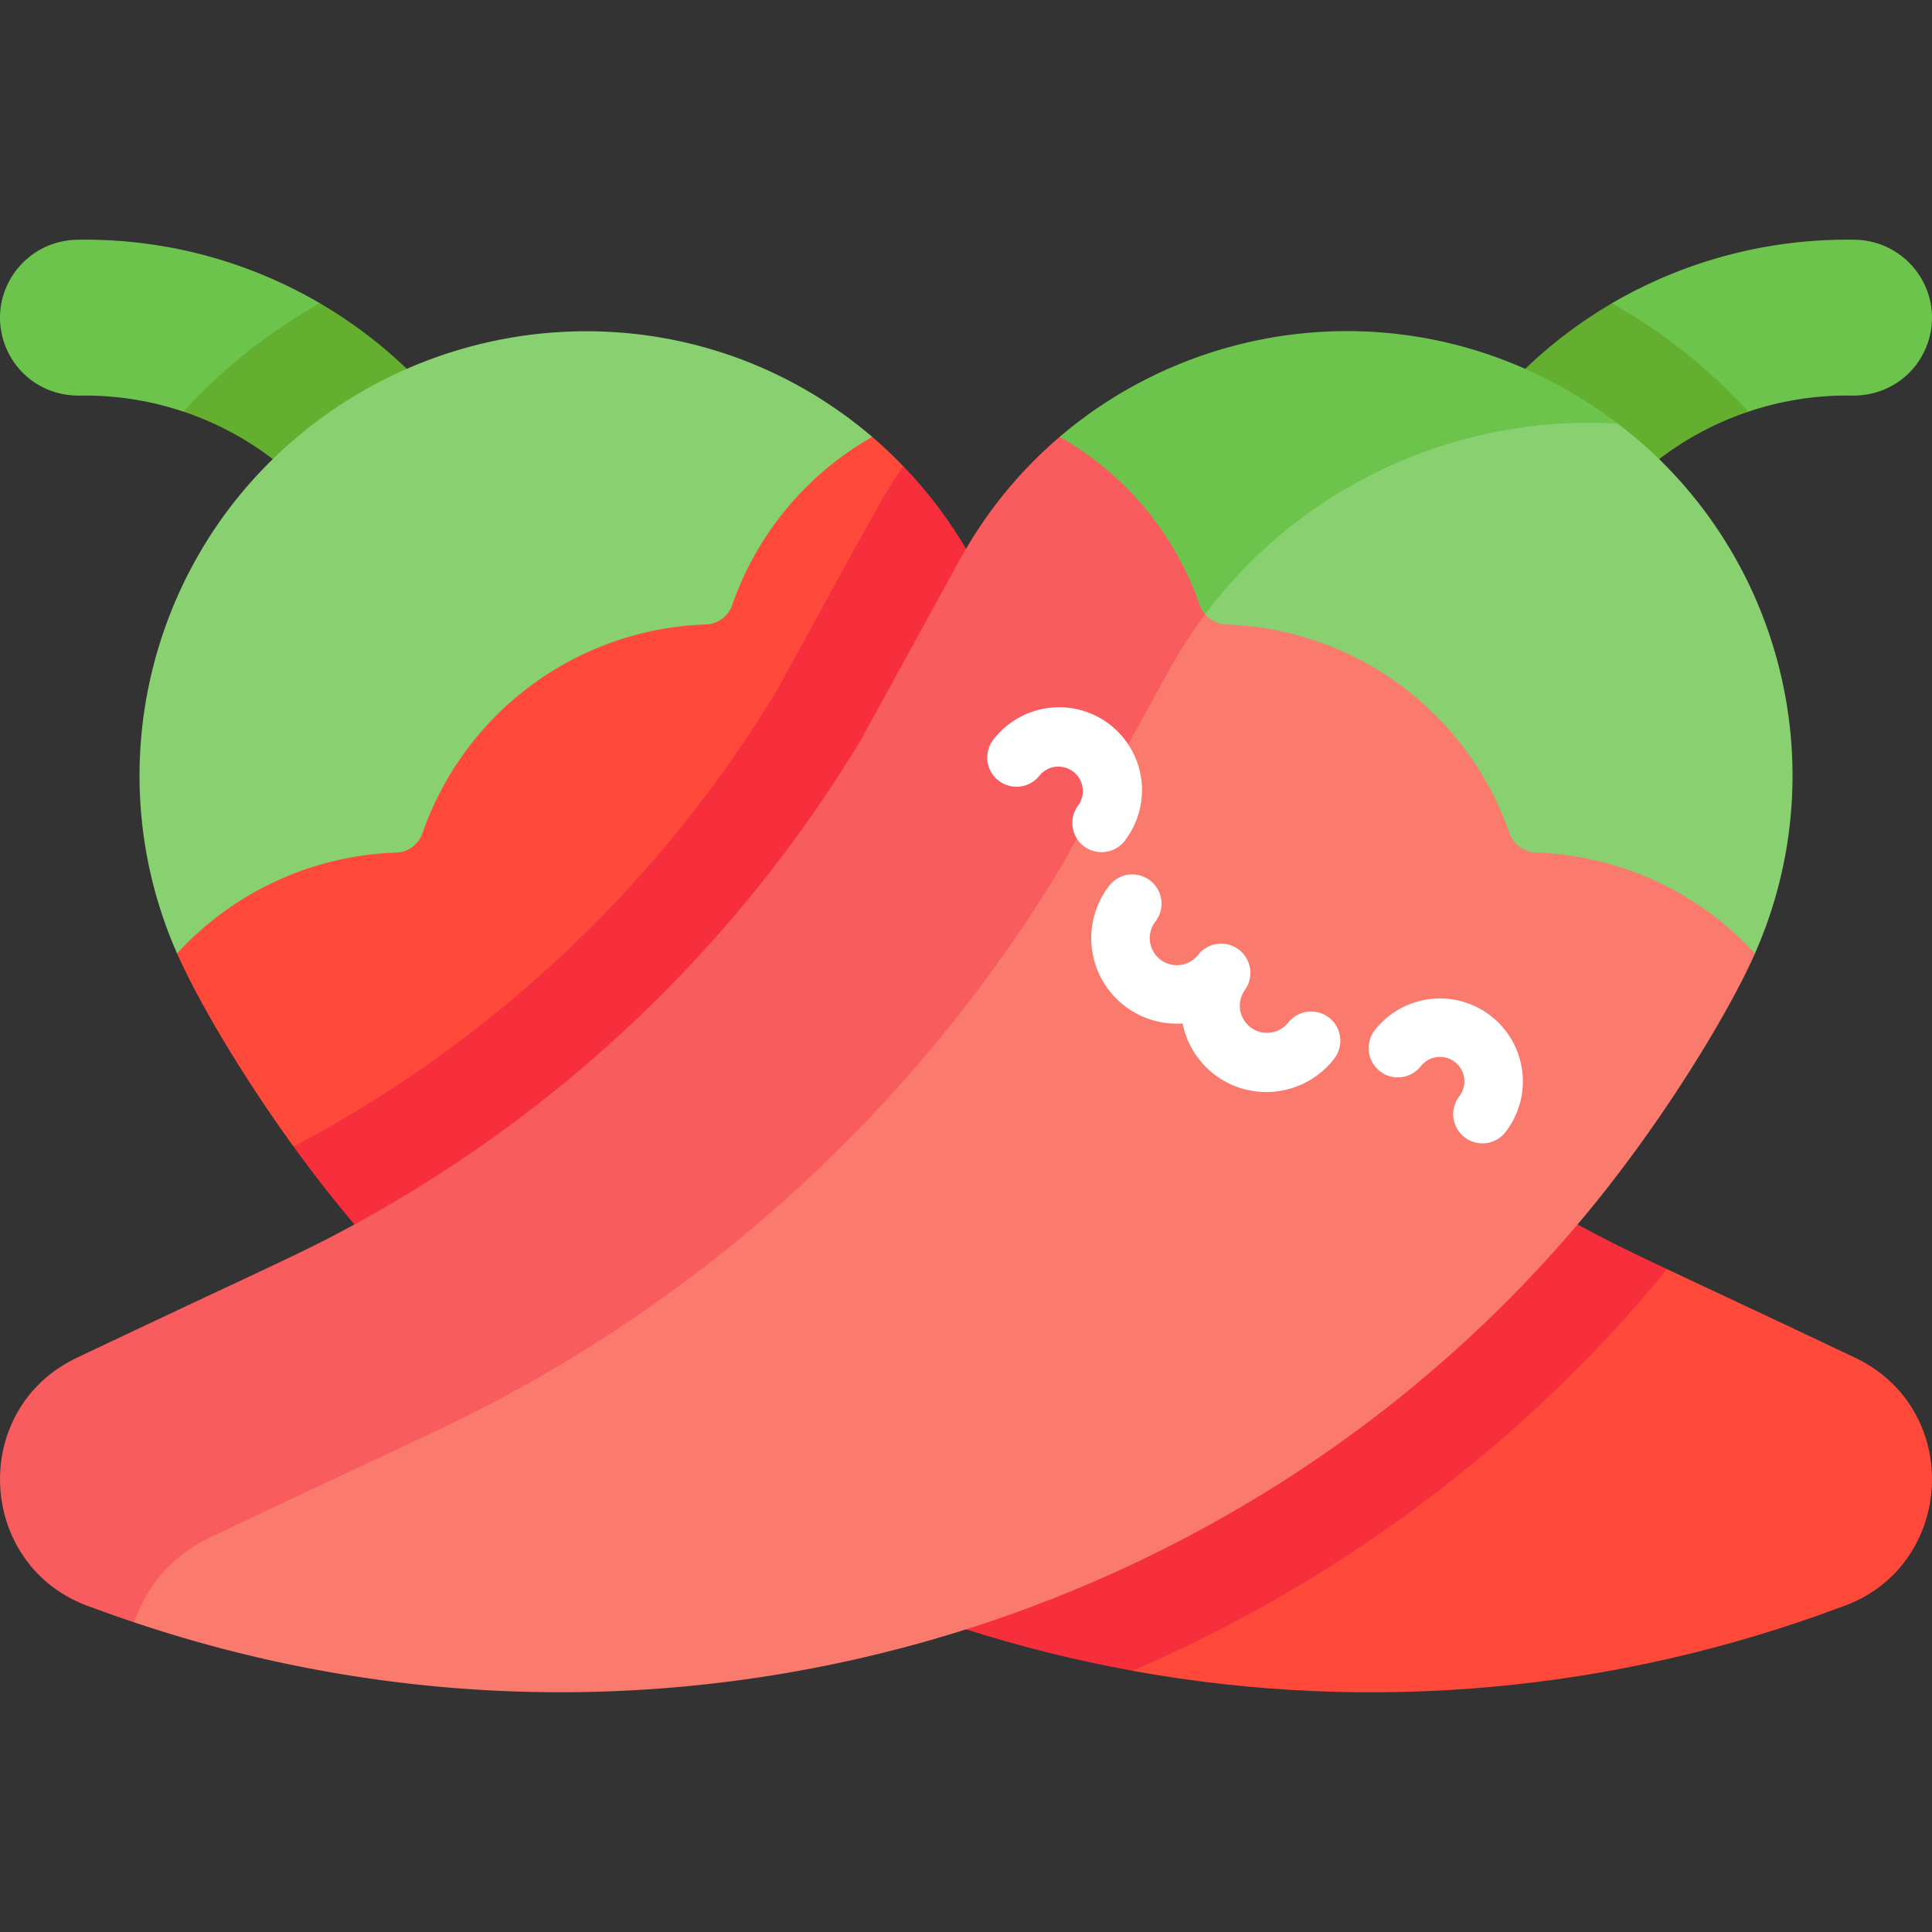 <svg xmlns="http://www.w3.org/2000/svg" width="70" height="70" fill="none"><rect width="100%" height="100%" fill="#333333" stroke="none"/><g clip-path="url(#clip0_402_14955)"><path d="M14.74 13.364a16.806 16.806 0 0 0-3.15-2.377c-5.349-2.006-7.566 1.909-4.946 3.926a11.16 11.16 0 0 1 3.24 1.72c3.045 3.451 7.492 0 4.855-3.269z" fill="#64AF2F"></path><path d="M11.59 10.987a16.83 16.83 0 0 0-8.799-2.3C.997 8.719-.323 10.378.07 12.13c.278 1.234 1.358 2.204 2.796 2.204a11.223 11.223 0 0 1 3.779.58c.251-.275.508-.546.777-.809a19.991 19.991 0 0 1 4.169-3.118z" fill="#6DC44D"></path><path d="M32.726 16.89c-.36-.373-.733-.729-1.123-1.061-12.074-5.31-26.547 9.359-25.188 18.717.721 1.632 2.275 4.31 4.221 6.996 10.54 5.59 27.761-13.296 22.09-24.652z" fill="#FF493B"></path><path d="M35.001 19.884a15.98 15.98 0 0 0-2.274-2.994c-.774 1.133-.847 1.332-4.59 8.144a45.045 45.045 0 0 1-17.5 16.508 47.476 47.476 0 0 0 2.205 2.822C28.329 57.954 44.988 30.66 35 19.884z" fill="#F72E3B"></path><path d="M67.193 49.183c-3.477-1.65-5.45-2.566-6.793-3.199-13.815-3.7-26.337 9.641-19.362 14.553 8.741 1.588 17.571.71 25.618-2.292 4.185-1.396 4.528-7.183.537-9.062z" fill="#FF493B"></path><path d="M60.4 45.984c-1.448-.681-2.164-1.034-3.242-1.62C45.672 39.46 26.164 53.295 35 59.035c2.001.635 4.017 1.134 6.038 1.501 7.848-3.396 14.46-8.54 19.362-14.553z" fill="#F72E3B"></path><path d="M58.401 10.991a16.81 16.81 0 0 0-3.14 2.373c-2.979 3.685 1.927 6.932 4.855 3.27a11.162 11.162 0 0 1 3.236-1.719c2.448-1.762-.721-5.207-4.95-3.924z" fill="#64AF2F"></path><path d="M67.209 8.687A16.892 16.892 0 0 0 58.4 10.99a19.904 19.904 0 0 1 4.95 3.924 11.222 11.222 0 0 1 3.784-.581c1.446 0 2.52-.978 2.796-2.204.392-1.752-.928-3.41-2.722-3.443z" fill="#6DC44D"></path><path d="M63.585 34.546c3.008-6.81.893-14.75-4.961-19.194-10.765-6.15-23.623 1.52-17.756 11.642 5.254 7.352 16.292 12.42 22.717 7.552z" fill="#89D071"></path><path d="M58.623 15.352a16.184 16.184 0 0 0-1.421-.966l-.147-.087c-6.085-3.666-13.581-2.805-18.66 1.529h.002c-1.209 3.693-.018 7.686 2.47 11.166 1.631-2.972 1.564-2.853 1.719-3.112 3.414-5.812 9.713-8.914 16.037-8.53z" fill="#6DC44D"></path><path d="M57.159 44.363c3.1-3.657 5.562-7.843 6.426-9.817a11.267 11.267 0 0 0-7.933-3.654 1.052 1.052 0 0 1-.96-.705 11.27 11.27 0 0 0-10.263-7.56c-.3-.01-.573-.15-.761-.37-1.774-1.532-8.951 9.257-18.491 17.627C14.905 48.896 2.372 55.701 4.863 58.781c19.26 6.476 39.97.124 52.296-14.418z" fill="#FA7A6E"></path><path d="M7.634 55.692c7.848-3.724 8.639-4.005 10.895-5.233a52.688 52.688 0 0 0 19.927-19.072c4.119-7.497 3.921-7.155 4.13-7.506.334-.567.696-1.108 1.082-1.623a1.04 1.04 0 0 1-.196-.336 11.256 11.256 0 0 0-5.074-6.093l-.002-.002a15.91 15.91 0 0 0-3.395 4.056c-.193.323-.011.008-3.805 6.914a48.532 48.532 0 0 1-18.354 17.567c-2.078 1.13-2.806 1.39-10.035 4.82-3.99 1.878-3.648 7.665.538 9.061a49.09 49.09 0 0 0 1.519.536c.423-1.276 1.338-2.415 2.77-3.089z" fill="#F85C5E"></path><path d="M31.603 15.829a11.256 11.256 0 0 0-5.073 6.093 1.05 1.05 0 0 1-.957.704 11.273 11.273 0 0 0-10.265 7.56c-.142.412-.525.692-.96.706a11.27 11.27 0 0 0-7.932 3.654c-2.74-6.206-1.22-13.345 3.468-17.912 5.92-5.765 15.307-6.279 21.719-.805z" fill="#89D071"></path><path d="M48.147 36.866a1.059 1.059 0 0 0-1.484.198.983.983 0 0 1-1.561-1.193 1.059 1.059 0 0 0-1.682-1.286.981.981 0 1 1-1.56-1.192 1.059 1.059 0 1 0-1.682-1.287 3.097 3.097 0 0 0 2.67 4.975 3.088 3.088 0 0 0 3.031 2.485c.933 0 1.856-.419 2.466-1.215a1.059 1.059 0 0 0-.198-1.485zm-7.388-6.414a3.006 3.006 0 0 0-.56-4.21 3.007 3.007 0 0 0-4.21.56 1.059 1.059 0 1 0 1.682 1.288.886.886 0 0 1 1.406 1.075 1.059 1.059 0 1 0 1.682 1.287zm13.238 6.343a2.999 2.999 0 0 0-4.208.56 1.059 1.059 0 0 0 1.682 1.286.883.883 0 0 1 1.24-.164c.388.296.462.85.166 1.238a1.059 1.059 0 1 0 1.682 1.287 3 3 0 0 0-.562-4.207z" fill="#fff"></path></g><defs><clipPath id="clip0_402_14955"><path fill="#fff" d="M0 0H70V70H0z"></path></clipPath></defs></svg>